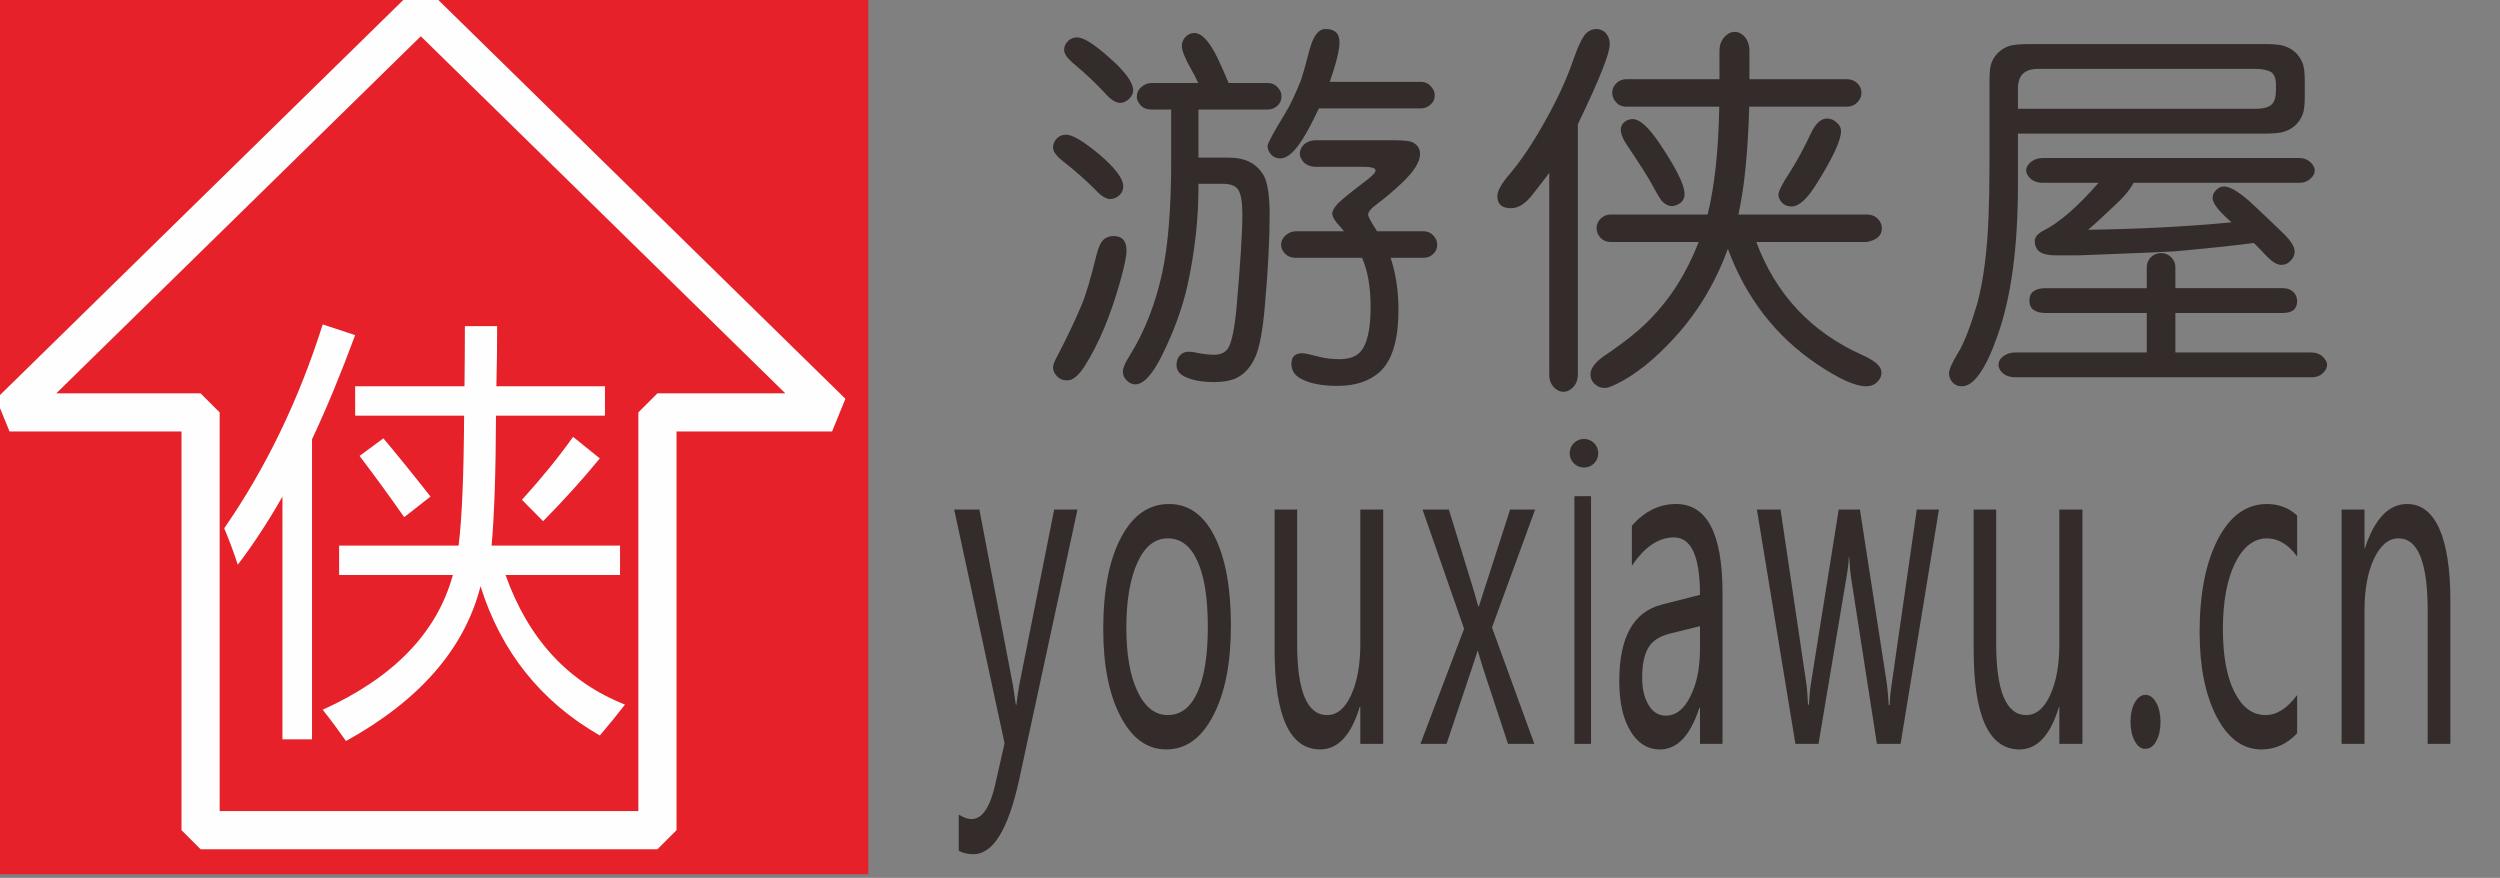 <?xml version="1.0" encoding="UTF-8"?>
<!DOCTYPE svg PUBLIC "-//W3C//DTD SVG 1.1//EN" "http://www.w3.org/Graphics/SVG/1.1/DTD/svg11.dtd">
<!-- Creator: CorelDRAW 2017 -->
<svg xmlns="http://www.w3.org/2000/svg" xml:space="preserve" width="131px" height="46px" version="1.1" style="shape-rendering:geometricPrecision; text-rendering:geometricPrecision; image-rendering:optimizeQuality; fill-rule:evenodd; clip-rule:evenodd"
viewBox="0 0 131 46"
 xmlns:xlink="http://www.w3.org/1999/xlink">
 <rect x="0" y="0" width="131" height="46" fill="#808080" stroke="none"/>
 <defs>
  <style type="text/css">
   <![CDATA[
    .str0 {stroke:#FEFEFE;stroke-width:2;stroke-linejoin:bevel;stroke-miterlimit:22.926}
    .fil4 {fill:none}
    .fil3 {fill:#332C2B}
    .fil0 {fill:#E62129}
    .fil1 {fill:#FEFEFE;fill-rule:nonzero}
    .fil2 {fill:#332C2B;fill-rule:nonzero}
   ]]>
  </style>
 </defs>
 <g id="图层_x0020_1">
  <rect class="fil0" x="-1.19" width="46.69" height="45.81"/>
  <path class="fil1" d="M17.77 28.59l6.26 0c0.18,-1.42 0.27,-3.69 0.29,-6.81l-5.71 0 0 -1.54 5.73 0c0.01,-1.04 0.02,-2.08 0.02,-3.15l1.69 0c0,0.95 -0.01,2 -0.04,3.15l5.69 0 0 1.54 -5.71 0c-0.01,2.99 -0.09,5.26 -0.23,6.81l6.73 0 0 1.54 -6 0c1.19,3.34 3.27,5.61 6.26,6.79 -0.45,0.58 -0.89,1.12 -1.32,1.62 -3.08,-1.77 -5.17,-4.38 -6.25,-7.82 -0.83,3.26 -3.18,5.97 -7.05,8.11 -0.3,-0.43 -0.7,-0.98 -1.22,-1.64 3.71,-1.68 5.99,-4.03 6.82,-7.06l-5.96 0 0 -1.54zm-6.02 -0.91c2.17,-3.13 3.9,-6.7 5.16,-10.68l1.7 0.56c-0.73,1.98 -1.48,3.8 -2.26,5.46l0 15.72 -1.55 0 0 -12.72c-0.75,1.32 -1.53,2.51 -2.34,3.57 -0.2,-0.61 -0.43,-1.24 -0.71,-1.91zm15.6 -1.49c1.06,-1.17 1.95,-2.27 2.68,-3.3l1.4 1.13c-0.88,1.08 -1.87,2.17 -2.97,3.29l-1.11 -1.12zm-8.51 -2.3l1.25 -0.92c0.69,0.82 1.51,1.83 2.47,3.05l-1.38 1.08c-0.7,-1 -1.48,-2.08 -2.34,-3.21z"/>
  <path class="fil2" d="M62.8 9.63l0 0.16c0,1.68 -0.19,3.39 -0.57,5.14 -0.27,1.21 -0.72,2.43 -1.33,3.67 -0.51,1.03 -0.98,1.54 -1.41,1.54 -0.14,0 -0.27,-0.05 -0.39,-0.15 -0.17,-0.14 -0.26,-0.32 -0.26,-0.54 0,-0.17 0.12,-0.45 0.37,-0.84 0.77,-1.24 1.33,-2.67 1.69,-4.31 0.31,-1.44 0.47,-3.39 0.47,-5.86l0 -2.7 -1.02 0c-0.29,0 -0.51,-0.1 -0.65,-0.31 -0.09,-0.12 -0.13,-0.24 -0.13,-0.37 0,-0.19 0.08,-0.37 0.25,-0.51 0.15,-0.13 0.32,-0.2 0.53,-0.2l2.44 0c-0.13,-0.28 -0.26,-0.53 -0.39,-0.75 -0.32,-0.57 -0.47,-0.96 -0.47,-1.18 0,-0.22 0.09,-0.41 0.26,-0.55 0.12,-0.09 0.25,-0.14 0.39,-0.14 0.39,0 0.79,0.43 1.21,1.29 0.23,0.49 0.43,0.93 0.59,1.33l2.05 0c0.24,0 0.43,0.1 0.59,0.31 0.09,0.12 0.13,0.25 0.13,0.4 0,0.19 -0.07,0.35 -0.22,0.49 -0.14,0.12 -0.3,0.19 -0.5,0.19l-3.63 0 0 2.52 1.6 0c0.85,0 1.45,0.31 1.81,0.92 0.21,0.36 0.32,1.05 0.32,2.07 0,1.27 -0.08,2.86 -0.25,4.77 -0.11,1.27 -0.27,2.14 -0.48,2.64 -0.26,0.61 -0.65,1.02 -1.15,1.21 -0.29,0.1 -0.64,0.15 -1.03,0.15 -0.66,0 -1.18,-0.1 -1.57,-0.3 -0.27,-0.14 -0.4,-0.34 -0.4,-0.6 0,-0.16 0.04,-0.29 0.11,-0.41 0.13,-0.19 0.31,-0.28 0.53,-0.28 0.12,0 0.29,0.02 0.5,0.07 0.32,0.06 0.6,0.09 0.81,0.09 0.35,0 0.6,-0.11 0.75,-0.34 0.2,-0.32 0.36,-1.09 0.46,-2.31 0.19,-2.19 0.29,-3.76 0.29,-4.7 0,-0.63 -0.07,-1.05 -0.2,-1.27 -0.13,-0.23 -0.41,-0.34 -0.85,-0.34l-1.25 0zm7.63 2.49c-0.09,-0.1 -0.16,-0.19 -0.22,-0.26 -0.27,-0.28 -0.4,-0.51 -0.4,-0.68 0,-0.12 0.09,-0.29 0.28,-0.5 0.18,-0.19 0.67,-0.59 1.46,-1.19 0.35,-0.26 0.53,-0.45 0.53,-0.55 0,-0.14 -0.22,-0.2 -0.67,-0.2l-2.44 0c-0.34,0 -0.59,-0.12 -0.74,-0.34 -0.07,-0.11 -0.12,-0.22 -0.12,-0.34 0,-0.17 0.06,-0.32 0.18,-0.45 0.17,-0.17 0.39,-0.26 0.68,-0.26l4.14 0c0.48,0 0.8,0.04 0.94,0.12 0.24,0.14 0.36,0.33 0.36,0.6 0,0.4 -0.3,0.89 -0.9,1.47 -0.49,0.47 -0.94,0.84 -1.34,1.14 -0.32,0.23 -0.48,0.42 -0.48,0.57 0,0.1 0.16,0.39 0.47,0.87l2.43 0c0.24,0 0.44,0.1 0.59,0.31 0.09,0.12 0.13,0.25 0.13,0.4 0,0.19 -0.07,0.35 -0.22,0.49 -0.13,0.12 -0.3,0.19 -0.5,0.19l-1.72 0c0.27,0.83 0.41,1.73 0.41,2.71 0,1.57 -0.32,2.65 -0.96,3.25 -0.54,0.5 -1.28,0.75 -2.23,0.75 -0.84,0 -1.49,-0.13 -1.95,-0.39 -0.32,-0.18 -0.47,-0.44 -0.47,-0.77 0,-0.37 0.19,-0.55 0.58,-0.55 0.11,0 0.4,0.06 0.9,0.19 0.3,0.08 0.64,0.12 1.03,0.12 0.48,0 0.83,-0.11 1.06,-0.34 0.39,-0.38 0.58,-1.18 0.58,-2.4 0,-1.04 -0.15,-1.9 -0.45,-2.57l-3.46 0c-0.29,0 -0.5,-0.1 -0.65,-0.31 -0.09,-0.12 -0.13,-0.24 -0.13,-0.37 0,-0.19 0.08,-0.36 0.25,-0.51 0.15,-0.13 0.33,-0.2 0.53,-0.2l2.52 0zm-1.32 -6.44c-0.32,0.68 -0.6,1.21 -0.84,1.59 -0.43,0.69 -0.82,1.03 -1.18,1.03 -0.2,0 -0.37,-0.07 -0.5,-0.22 -0.11,-0.13 -0.17,-0.28 -0.17,-0.43 0,-0.14 0.31,-0.7 0.91,-1.69 0.27,-0.43 0.55,-1.03 0.85,-1.78 0.06,-0.17 0.22,-0.72 0.46,-1.64 0.19,-0.68 0.46,-1.02 0.82,-1.02 0.49,0 0.73,0.23 0.73,0.7 0,0.4 -0.17,1.09 -0.51,2.07l4.78 0c0.23,0 0.43,0.1 0.58,0.31 0.1,0.12 0.14,0.25 0.14,0.4 0,0.19 -0.07,0.35 -0.22,0.48 -0.14,0.13 -0.31,0.2 -0.5,0.2l-5.35 0zm-10.76 6.69c0.46,0 0.68,0.26 0.68,0.77 0,0.27 -0.11,0.83 -0.35,1.67 -0.5,1.76 -1.11,3.22 -1.84,4.37 -0.32,0.5 -0.62,0.75 -0.9,0.75 -0.26,0 -0.46,-0.08 -0.6,-0.27 -0.11,-0.12 -0.16,-0.26 -0.16,-0.41 0,-0.12 0.06,-0.29 0.19,-0.53 0.52,-0.99 0.95,-1.89 1.29,-2.7 0.22,-0.5 0.49,-1.4 0.81,-2.71 0.11,-0.43 0.26,-0.7 0.44,-0.82 0.13,-0.08 0.28,-0.12 0.44,-0.12zm-1.9 -10.41c0.33,0 0.9,0.36 1.7,1.08 0.82,0.72 1.23,1.29 1.23,1.7 0,0.14 -0.07,0.28 -0.19,0.42 -0.15,0.15 -0.32,0.23 -0.5,0.23 -0.23,0 -0.49,-0.17 -0.8,-0.52 -0.43,-0.47 -0.99,-1 -1.68,-1.58 -0.3,-0.26 -0.45,-0.48 -0.45,-0.68 0,-0.16 0.06,-0.3 0.18,-0.43 0.13,-0.15 0.3,-0.22 0.51,-0.22zm-0.58 5.1c0.33,0 0.9,0.34 1.72,1.02 0.85,0.72 1.27,1.28 1.27,1.69 0,0.2 -0.09,0.38 -0.28,0.52 -0.13,0.09 -0.27,0.14 -0.41,0.14 -0.21,0 -0.47,-0.16 -0.78,-0.49 -0.44,-0.45 -1.02,-0.97 -1.74,-1.53 -0.31,-0.25 -0.47,-0.48 -0.47,-0.68 0,-0.16 0.05,-0.3 0.16,-0.43 0.13,-0.16 0.31,-0.24 0.53,-0.24z"/>
  <path id="1" class="fil2" d="M90.54 13.04c-0.66,1.81 -1.61,3.37 -2.83,4.69 -1.02,1.11 -2.02,1.91 -2.98,2.38 -0.28,0.14 -0.49,0.22 -0.63,0.22 -0.23,0 -0.41,-0.08 -0.56,-0.23 -0.13,-0.13 -0.2,-0.29 -0.2,-0.47 0,-0.32 0.24,-0.65 0.72,-0.98 1.06,-0.71 1.85,-1.35 2.38,-1.9 1.09,-1.1 1.95,-2.46 2.57,-4.07l-4.6 0c-0.25,0 -0.45,-0.09 -0.6,-0.29 -0.1,-0.13 -0.15,-0.28 -0.15,-0.44 0,-0.19 0.08,-0.36 0.22,-0.5 0.15,-0.14 0.33,-0.21 0.53,-0.21l5.07 0c0.37,-1.5 0.57,-3.38 0.61,-5.65l-4.86 0c-0.24,0 -0.43,-0.08 -0.57,-0.26 -0.12,-0.14 -0.18,-0.3 -0.18,-0.47 0,-0.2 0.08,-0.37 0.24,-0.52 0.14,-0.13 0.31,-0.19 0.51,-0.19l4.87 0 0 -1.48c0,-0.33 0.11,-0.61 0.34,-0.81 0.14,-0.13 0.29,-0.19 0.46,-0.19 0.15,0 0.28,0.05 0.41,0.15 0.24,0.2 0.36,0.48 0.36,0.85l0 1.48 5.08 0c0.31,0 0.54,0.12 0.69,0.36 0.07,0.12 0.1,0.23 0.1,0.35 0,0.17 -0.06,0.33 -0.18,0.46 -0.15,0.19 -0.35,0.27 -0.61,0.27l-5.09 0c-0.07,2.42 -0.26,4.3 -0.57,5.65l6.73 0c0.21,0 0.4,0.06 0.55,0.2 0.16,0.15 0.24,0.32 0.24,0.52 0,0.38 -0.26,0.62 -0.79,0.72l-5.79 0c1.03,2.76 2.89,4.74 5.59,5.94 0.65,0.29 0.97,0.59 0.97,0.9 0,0.17 -0.06,0.33 -0.19,0.46 -0.16,0.18 -0.36,0.26 -0.63,0.26 -0.55,0 -1.39,-0.38 -2.53,-1.14 -2.19,-1.47 -3.75,-3.49 -4.7,-6.06zm-9.36 -3.98c-0.22,0.3 -0.54,0.71 -0.96,1.24 -0.33,0.4 -0.68,0.61 -1.05,0.61 -0.47,0 -0.71,-0.21 -0.71,-0.63 0,-0.27 0.21,-0.65 0.64,-1.15 0.61,-0.72 1.24,-1.66 1.89,-2.83 0.61,-1.09 1.09,-2.12 1.42,-3.08 0.28,-0.8 0.51,-1.29 0.72,-1.49 0.15,-0.14 0.32,-0.21 0.52,-0.21 0.17,0 0.31,0.06 0.43,0.15 0.18,0.17 0.27,0.38 0.27,0.65 0,0.47 -0.53,1.82 -1.6,4.04l-0.07 0.16 0 13.09c0,0.34 -0.12,0.59 -0.35,0.77 -0.13,0.1 -0.26,0.15 -0.4,0.15 -0.15,0 -0.29,-0.05 -0.41,-0.15 -0.23,-0.18 -0.34,-0.43 -0.34,-0.77l0 -10.55zm14.55 -2.85c0.2,0 0.37,0.07 0.51,0.21 0.16,0.13 0.23,0.28 0.23,0.45 0,0.48 -0.44,1.43 -1.33,2.84 -0.47,0.74 -0.89,1.11 -1.26,1.11 -0.21,0 -0.39,-0.07 -0.53,-0.23 -0.1,-0.12 -0.16,-0.25 -0.16,-0.39 0,-0.18 0.21,-0.59 0.63,-1.23 0.34,-0.53 0.7,-1.19 1.08,-2 0.24,-0.5 0.52,-0.76 0.83,-0.76zm-10.18 0.03c0.36,0 0.81,0.4 1.36,1.2 0.88,1.3 1.33,2.19 1.36,2.67 0.02,0.31 -0.12,0.52 -0.43,0.64 -0.09,0.03 -0.16,0.05 -0.23,0.05 -0.18,0 -0.36,-0.09 -0.53,-0.27 -0.08,-0.09 -0.28,-0.42 -0.58,-0.98 -0.16,-0.29 -0.59,-0.97 -1.3,-2.03 -0.18,-0.28 -0.27,-0.52 -0.27,-0.72 0,-0.21 0.1,-0.37 0.32,-0.49 0.11,-0.05 0.21,-0.07 0.3,-0.07z"/>
  <path id="2" class="fil2" d="M113.99 18.47l7.13 0c0.3,0 0.54,0.12 0.71,0.36 0.07,0.09 0.11,0.18 0.11,0.28 0,0.15 -0.07,0.29 -0.19,0.41 -0.16,0.17 -0.37,0.25 -0.63,0.25l-15.5 0c-0.35,0 -0.61,-0.11 -0.78,-0.33 -0.08,-0.11 -0.12,-0.21 -0.12,-0.32 0,-0.14 0.05,-0.27 0.17,-0.38 0.19,-0.18 0.43,-0.27 0.73,-0.27l6.87 0 0 -2.07 -5.29 0c-0.57,0 -0.86,-0.22 -0.86,-0.65 0,-0.43 0.29,-0.65 0.86,-0.65l5.29 0 0 -1.1c0,-0.2 0.07,-0.36 0.2,-0.51 0.16,-0.15 0.34,-0.23 0.55,-0.23 0.2,0 0.37,0.07 0.52,0.21 0.15,0.14 0.23,0.32 0.23,0.53l0 1.1 5.63 0c0.27,0 0.47,0.09 0.62,0.28 0.09,0.12 0.13,0.25 0.13,0.4 0,0.41 -0.25,0.62 -0.75,0.62l-5.63 0 0 2.07zm-4.03 -8.89l-2.89 0c-0.35,0 -0.61,-0.11 -0.77,-0.33 -0.08,-0.1 -0.13,-0.21 -0.13,-0.32 0,-0.13 0.06,-0.26 0.18,-0.38 0.18,-0.18 0.42,-0.27 0.72,-0.27l13.4 0c0.31,0 0.54,0.12 0.72,0.36 0.07,0.1 0.1,0.19 0.1,0.28 0,0.16 -0.06,0.29 -0.19,0.41 -0.16,0.17 -0.37,0.25 -0.63,0.25l-8.67 0c-0.11,0.21 -0.26,0.42 -0.45,0.64 -0.16,0.19 -0.58,0.59 -1.24,1.2 -0.37,0.34 -0.59,0.54 -0.69,0.62 2.73,-0.04 5.23,-0.17 7.51,-0.39 -0.06,-0.06 -0.1,-0.1 -0.14,-0.13 -0.56,-0.5 -0.85,-0.88 -0.85,-1.14 0,-0.15 0.06,-0.29 0.17,-0.41 0.12,-0.13 0.27,-0.2 0.44,-0.2 0.27,0 0.7,0.24 1.27,0.73 0.23,0.2 0.84,0.78 1.84,1.74 0.39,0.39 0.58,0.7 0.58,0.93 0,0.18 -0.07,0.35 -0.21,0.49 -0.14,0.15 -0.3,0.22 -0.49,0.22 -0.21,0 -0.47,-0.15 -0.77,-0.46 -0.32,-0.34 -0.54,-0.57 -0.67,-0.69 -0.59,0.08 -1.22,0.15 -1.88,0.22 -0.97,0.1 -1.74,0.17 -2.3,0.22 -0.27,0.02 -1.34,0.07 -3.21,0.14l-1.81 0.07 -1.12 0c-0.52,0 -0.86,-0.09 -1.01,-0.29 -0.1,-0.13 -0.15,-0.28 -0.15,-0.45 0,-0.22 0.16,-0.4 0.46,-0.56 0.83,-0.41 1.79,-1.25 2.88,-2.5zm-4.22 -2.58l0 2.68c0,3.26 -0.35,5.9 -1.08,7.94 -0.62,1.75 -1.24,2.62 -1.85,2.62 -0.21,0 -0.39,-0.07 -0.52,-0.23 -0.11,-0.13 -0.16,-0.28 -0.16,-0.45 0,-0.2 0.16,-0.56 0.49,-1.1 0.33,-0.55 0.65,-1.41 0.99,-2.56 0.32,-1.19 0.52,-2.71 0.59,-4.56 0.03,-0.75 0.05,-1.72 0.05,-2.91l0 -4.24c0,-0.44 0.04,-0.76 0.12,-0.94 0.17,-0.39 0.46,-0.67 0.88,-0.83 0.21,-0.07 0.55,-0.11 1.02,-0.11l12.47 0c0.47,0 0.81,0.04 1.01,0.12 0.43,0.16 0.72,0.44 0.89,0.84 0.09,0.19 0.13,0.52 0.13,0.97l0 0.83c0,0.45 -0.04,0.78 -0.13,0.97 -0.17,0.4 -0.46,0.68 -0.89,0.84 -0.2,0.08 -0.54,0.12 -1.01,0.12l-13 0zm0 -1.3l12.48 0c0.39,0 0.67,-0.08 0.83,-0.24 0.14,-0.14 0.21,-0.39 0.21,-0.74l0 -0.28c0,-0.33 -0.09,-0.55 -0.26,-0.67 -0.19,-0.1 -0.45,-0.16 -0.78,-0.16l-11.43 0c-0.7,0 -1.05,0.34 -1.05,1.02l0 1.07z"/>
  <path class="fil2" d="M56.46 26.7l-3.05 14.13c-0.57,2.62 -1.37,3.93 -2.4,3.93 -0.3,0 -0.56,-0.06 -0.77,-0.18l0 -1.9c0.24,0.16 0.46,0.24 0.67,0.24 0.54,0 0.95,-0.58 1.22,-1.73l0.51 -2.24 -2.64 -12.25 1.32 0 1.76 9.22 0.15 1.01 0.03 0c0.02,-0.23 0.07,-0.56 0.14,-0.99l1.84 -9.24 1.22 0z"/>
  <path id="1" class="fil2" d="M57.81 32.97c0,-2.03 0.31,-3.63 0.93,-4.8 0.62,-1.18 1.46,-1.76 2.52,-1.76 1.01,0 1.81,0.56 2.38,1.69 0.57,1.13 0.86,2.69 0.86,4.68 0,1.94 -0.3,3.51 -0.92,4.7 -0.61,1.19 -1.43,1.79 -2.46,1.79 -1.01,0 -1.81,-0.58 -2.41,-1.74 -0.6,-1.15 -0.9,-2.67 -0.9,-4.56zm1.21 -0.07c0,1.41 0.2,2.53 0.59,3.34 0.39,0.82 0.92,1.23 1.58,1.23 0.68,0 1.2,-0.4 1.56,-1.2 0.36,-0.79 0.54,-1.94 0.54,-3.42 0,-1.5 -0.18,-2.65 -0.54,-3.44 -0.36,-0.8 -0.88,-1.2 -1.56,-1.2 -0.67,0 -1.2,0.42 -1.58,1.25 -0.39,0.84 -0.59,1.99 -0.59,3.44z"/>
  <path id="2" class="fil2" d="M72.48 38.98l-1.2 0 0 -1.94 -0.03 0c-0.45,1.49 -1.14,2.23 -2.07,2.23 -1.6,0 -2.39,-1.74 -2.39,-5.22l0 -7.35 1.18 0 0 7.02c0,2.5 0.52,3.75 1.57,3.75 0.52,0 0.94,-0.35 1.26,-1.05 0.32,-0.7 0.48,-1.59 0.48,-2.65l0 -7.07 1.2 0 0 12.28z"/>
  <path id="3" class="fil2" d="M80.44 26.7l-2.26 6.18 2.22 6.1 -1.38 0 -1.29 -3.91c-0.07,-0.21 -0.16,-0.53 -0.29,-0.96l-0.02 0c-0.01,0.05 -0.11,0.36 -0.31,0.96l-1.31 3.91 -1.37 0 2.29 -6.03 -2.18 -6.25 1.38 0 1.26 4.1c0.08,0.26 0.17,0.58 0.28,0.98l0.03 0 1.64 -5.08 1.31 0z"/>
  <path id="4" class="fil2" d="M85.51 27.55c0.66,-0.76 1.44,-1.14 2.31,-1.14 1.63,0 2.44,1.55 2.44,4.66l0 7.91 -1.18 0 0 -1.9 -0.03 0c-0.47,1.46 -1.16,2.19 -2.07,2.19 -0.65,0 -1.17,-0.33 -1.55,-0.97 -0.39,-0.65 -0.58,-1.51 -0.58,-2.61 0,-2.3 0.74,-3.63 2.23,-4.01l2 -0.51c0,-2.01 -0.45,-3.01 -1.37,-3.01 -0.8,0 -1.54,0.5 -2.2,1.49l0 -2.1zm1.99 5.65c-0.55,0.14 -0.93,0.39 -1.14,0.76 -0.21,0.37 -0.31,0.89 -0.31,1.55 0,0.59 0.11,1.06 0.34,1.44 0.22,0.37 0.53,0.55 0.9,0.55 0.52,0 0.95,-0.33 1.28,-1 0.34,-0.66 0.51,-1.5 0.51,-2.51l0 -1.18 -1.58 0.39z"/>
  <path id="5" class="fil2" d="M101.6 26.7l-2.01 12.28 -1.24 0 -1.34 -8.62c-0.06,-0.37 -0.09,-0.76 -0.11,-1.18l-0.02 0c-0.01,0.31 -0.06,0.7 -0.14,1.16l-1.45 8.64 -1.21 0 -2.02 -12.28 1.24 0 1.35 9.1c0.04,0.27 0.07,0.65 0.09,1.12l0.05 0c0.02,-0.4 0.05,-0.79 0.11,-1.15l1.45 -9.07 1.11 0 1.41 9.11c0.04,0.27 0.07,0.65 0.1,1.14l0.05 0c0.01,-0.33 0.04,-0.71 0.11,-1.14l1.31 -9.11 1.16 0z"/>
  <path id="6" class="fil2" d="M109.12 38.98l-1.21 0 0 -1.94 -0.02 0c-0.45,1.49 -1.14,2.23 -2.07,2.23 -1.6,0 -2.4,-1.74 -2.4,-5.22l0 -7.35 1.18 0 0 7.02c0,2.5 0.53,3.75 1.57,3.75 0.52,0 0.94,-0.35 1.26,-1.05 0.32,-0.7 0.48,-1.59 0.48,-2.65l0 -7.07 1.21 0 0 12.28z"/>
  <path id="7" class="fil2" d="M111.64 37.83c0,-0.4 0.07,-0.73 0.22,-1.01 0.15,-0.27 0.34,-0.41 0.56,-0.41 0.23,0 0.42,0.14 0.57,0.42 0.15,0.27 0.22,0.61 0.22,1 0,0.39 -0.07,0.72 -0.22,1 -0.15,0.28 -0.34,0.41 -0.58,0.41 -0.22,0 -0.4,-0.13 -0.55,-0.41 -0.15,-0.28 -0.22,-0.61 -0.22,-1z"/>
  <path id="8" class="fil2" d="M120.37 38.42c-0.52,0.56 -1.14,0.85 -1.87,0.85 -0.97,0 -1.75,-0.57 -2.35,-1.71 -0.59,-1.14 -0.89,-2.62 -0.89,-4.44 0,-2.01 0.32,-3.63 0.96,-4.87 0.64,-1.23 1.5,-1.84 2.57,-1.84 0.61,0 1.14,0.2 1.58,0.6l0 2.15c-0.47,-0.64 -1,-0.95 -1.58,-0.95 -0.68,0 -1.24,0.43 -1.67,1.29 -0.42,0.86 -0.64,2.01 -0.64,3.45 0,1.41 0.2,2.52 0.61,3.32 0.4,0.8 0.95,1.2 1.63,1.2 0.58,0 1.13,-0.35 1.65,-1.05l0 2z"/>
  <path id="9" class="fil2" d="M128.4 38.98l-1.19 0 0 -6.99c0,-2.52 -0.51,-3.78 -1.52,-3.78 -0.52,0 -0.95,0.35 -1.29,1.06 -0.33,0.71 -0.5,1.61 -0.5,2.7l0 7.01 -1.2 0 0 -12.28 1.2 0 0 2.03 0.02 0c0.51,-1.55 1.25,-2.32 2.21,-2.32 0.74,0 1.3,0.43 1.69,1.29 0.38,0.86 0.58,2.12 0.58,3.77l0 7.51z"/>
  <rect class="fil3" x="82.5" y="26" width="0.87" height="12.98"/>
  <circle class="fil3" cx="83" cy="23.75" r="0.75"/>
 </g>
 <g id="_0">
  <polygon class="fil4 str0" points="10.51,21.61 10.51,43.5 34.45,43.5 34.45,21.61 43.6,21.61 22.05,0.5 0.5,21.61 "/>
 </g>
</svg>
